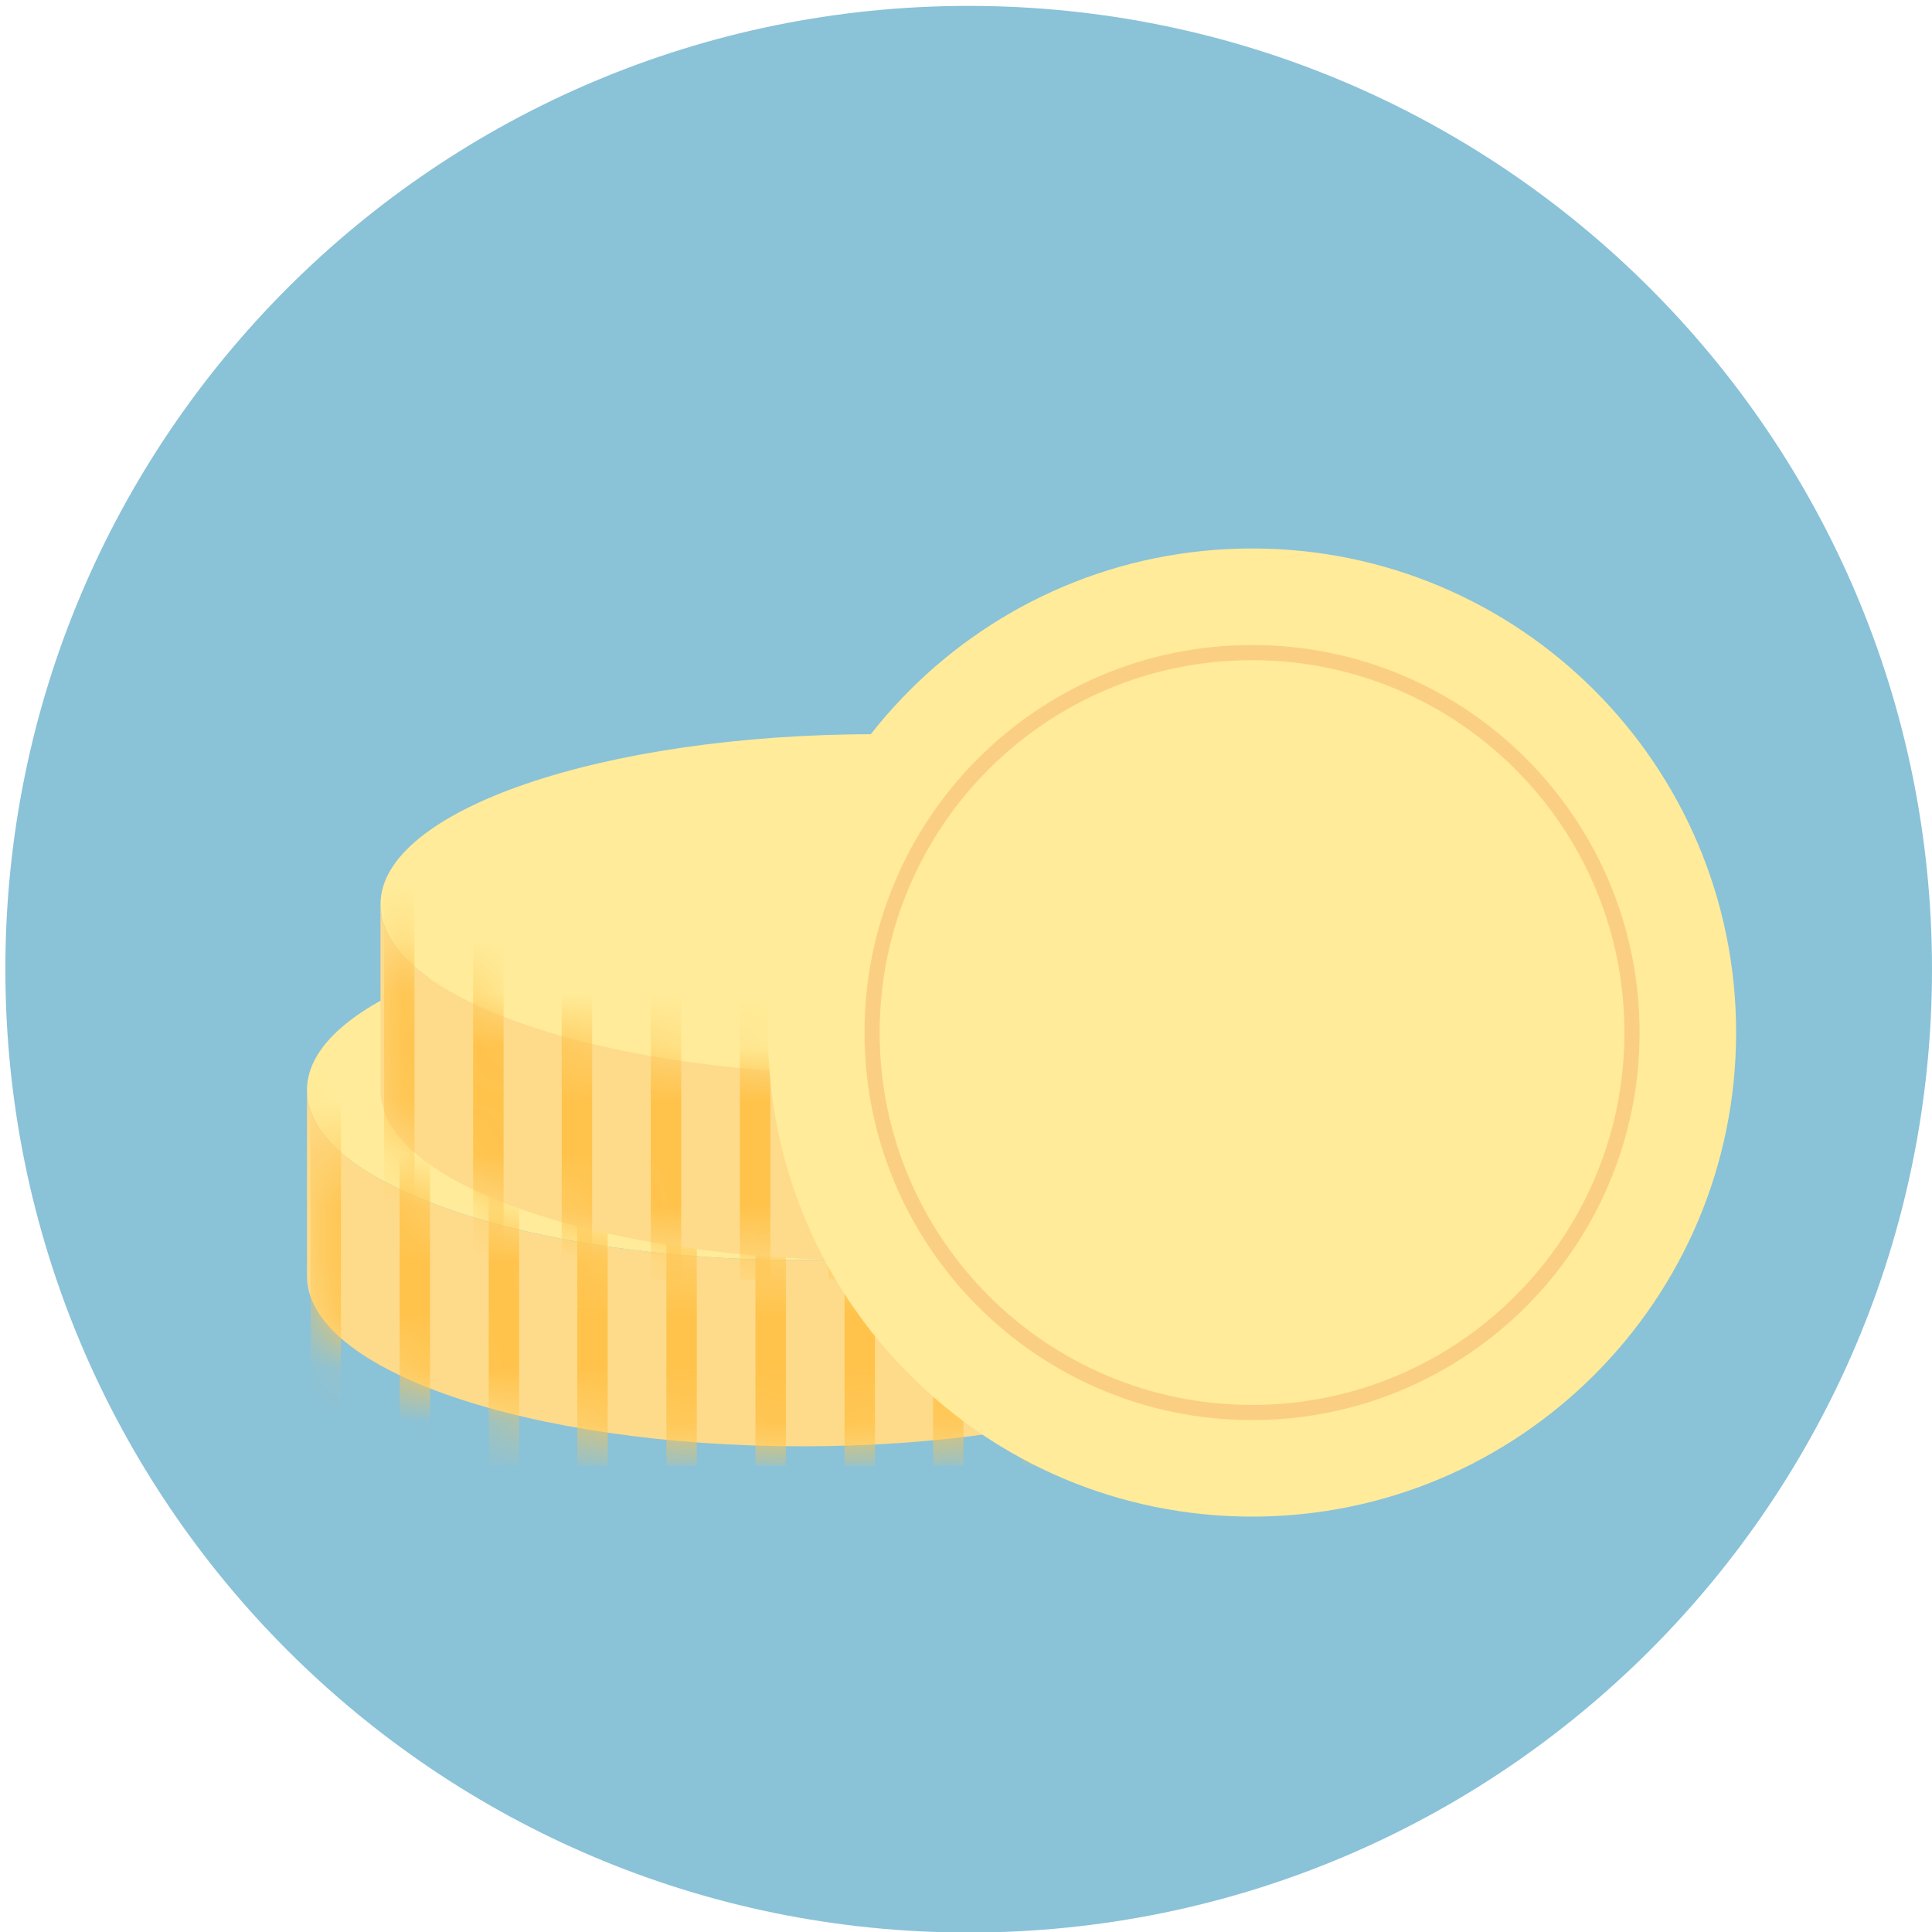 <svg width="36" height="36" viewBox="0 0 36 36" fill="none" xmlns="http://www.w3.org/2000/svg">
<g opacity="0.7" clip-path="url(#clip0_1539_1521)">
<path d="M18.05 36.01C27.963 36.01 36 27.974 36 18.06C36 8.146 27.963 0.11 18.05 0.11C8.136 0.11 0.1 8.146 0.1 18.06C0.1 27.974 8.136 36.01 18.05 36.01Z" fill="#58A8C8"/>
<path d="M24.18 20.31C24.18 20.95 23.63 21.55 22.68 22.04C21.03 22.91 18.19 23.48 14.95 23.48C11.71 23.48 8.86 22.91 7.21 22.04C6.26 21.55 5.72 20.95 5.72 20.31C5.72 18.56 9.85 17.14 14.95 17.14C20.04 17.14 24.18 18.56 24.18 20.31Z" fill="#FFE36E"/>
<path d="M24.18 20.31V23.78C24.18 25.53 20.04 26.95 14.95 26.95C9.85 26.95 5.72 25.53 5.72 23.78V20.31C5.72 20.95 6.27 21.55 7.21 22.04C8.86 22.91 11.7 23.48 14.95 23.48C18.19 23.48 21.03 22.91 22.68 22.04C23.64 21.56 24.18 20.96 24.18 20.31Z" fill="#FDCC59"/>
<mask id="mask0_1539_1521" style="mask-type:luminance" maskUnits="userSpaceOnUse" x="5" y="20" width="20" height="7">
<path d="M24.18 20.31V23.78C24.18 25.53 20.04 26.95 14.95 26.95C9.85 26.95 5.72 25.53 5.72 23.78V20.31C5.72 20.95 6.27 21.55 7.21 22.04C8.86 22.91 11.7 23.48 14.95 23.48C18.19 23.48 21.03 22.91 22.68 22.04C23.64 21.56 24.18 20.96 24.18 20.31Z" fill="white"/>
</mask>
<g mask="url(#mask0_1539_1521)">
<path d="M6.07 16.24V27.31" stroke="#FFAA00" stroke-width="0.567" stroke-miterlimit="10"/>
<path d="M7.73 16.24V27.31" stroke="#FFAA00" stroke-width="0.567" stroke-miterlimit="10"/>
<path d="M9.39 16.24V27.31" stroke="#FFAA00" stroke-width="0.567" stroke-miterlimit="10"/>
<path d="M11.04 16.24V27.31" stroke="#FFAA00" stroke-width="0.567" stroke-miterlimit="10"/>
<path d="M12.7 16.24V27.31" stroke="#FFAA00" stroke-width="0.567" stroke-miterlimit="10"/>
<path d="M14.36 16.24V27.31" stroke="#FFAA00" stroke-width="0.567" stroke-miterlimit="10"/>
<path d="M16.02 16.24V27.31" stroke="#FFAA00" stroke-width="0.567" stroke-miterlimit="10"/>
<path d="M17.67 16.24V27.31" stroke="#FFAA00" stroke-width="0.567" stroke-miterlimit="10"/>
<path d="M19.33 16.24V27.31" stroke="#FFAA00" stroke-width="0.567" stroke-miterlimit="10"/>
<path d="M20.99 16.24V27.31" stroke="#FFAA00" stroke-width="0.567" stroke-miterlimit="10"/>
<path d="M22.64 16.24V27.31" stroke="#FFAA00" stroke-width="0.567" stroke-miterlimit="10"/>
<path d="M24.3 16.24V27.31" stroke="#FFAA00" stroke-width="0.567" stroke-miterlimit="10"/>
</g>
<path d="M25.55 16.85C25.55 17.49 25 18.09 24.05 18.58C22.4 19.45 19.56 20.02 16.32 20.02C13.08 20.02 10.23 19.45 8.58 18.58C7.63 18.09 7.09 17.49 7.09 16.85C7.09 15.1 11.22 13.68 16.32 13.68C21.41 13.67 25.55 15.09 25.55 16.85Z" fill="#FFE36E"/>
<path d="M25.55 16.85V20.32C25.55 22.07 21.41 23.49 16.32 23.49C11.22 23.49 7.09 22.07 7.09 20.32V16.85C7.09 17.49 7.64 18.09 8.58 18.58C10.23 19.45 13.07 20.02 16.32 20.02C19.56 20.02 22.4 19.45 24.05 18.58C25 18.09 25.55 17.49 25.55 16.85Z" fill="#FDCC59"/>
<mask id="mask1_1539_1521" style="mask-type:luminance" maskUnits="userSpaceOnUse" x="7" y="16" width="19" height="8">
<path d="M25.55 16.85V20.32C25.55 22.07 21.41 23.49 16.32 23.49C11.22 23.49 7.09 22.07 7.09 20.32V16.85C7.09 17.49 7.64 18.09 8.58 18.58C10.23 19.45 13.07 20.02 16.32 20.02C19.56 20.02 22.4 19.45 24.05 18.58C25 18.09 25.55 17.49 25.55 16.85Z" fill="white"/>
</mask>
<g mask="url(#mask1_1539_1521)">
<path d="M7.44 12.77V23.84" stroke="#FFAA00" stroke-width="0.567" stroke-miterlimit="10"/>
<path d="M9.1 12.77V23.84" stroke="#FFAA00" stroke-width="0.567" stroke-miterlimit="10"/>
<path d="M10.75 12.77V23.84" stroke="#FFAA00" stroke-width="0.567" stroke-miterlimit="10"/>
<path d="M12.41 12.77V23.84" stroke="#FFAA00" stroke-width="0.567" stroke-miterlimit="10"/>
<path d="M14.07 12.77V23.84" stroke="#FFAA00" stroke-width="0.567" stroke-miterlimit="10"/>
<path d="M15.72 12.77V23.84" stroke="#FFAA00" stroke-width="0.567" stroke-miterlimit="10"/>
<path d="M17.38 12.77V23.84" stroke="#FFAA00" stroke-width="0.567" stroke-miterlimit="10"/>
<path d="M19.04 12.77V23.84" stroke="#FFAA00" stroke-width="0.567" stroke-miterlimit="10"/>
<path d="M20.69 12.77V23.84" stroke="#FFAA00" stroke-width="0.567" stroke-miterlimit="10"/>
<path d="M22.35 12.77V23.84" stroke="#FFAA00" stroke-width="0.567" stroke-miterlimit="10"/>
<path d="M24.01 12.77V23.84" stroke="#FFAA00" stroke-width="0.567" stroke-miterlimit="10"/>
<path d="M25.66 12.77V23.84" stroke="#FFAA00" stroke-width="0.567" stroke-miterlimit="10"/>
</g>
<path d="M23.33 28.26C28.312 28.26 32.35 24.222 32.35 19.24C32.35 14.258 28.312 10.22 23.33 10.22C18.348 10.22 14.31 14.258 14.31 19.24C14.31 24.222 18.348 28.26 23.33 28.26Z" fill="#FFE36E"/>
<path d="M23.33 26.32C27.24 26.32 30.41 23.15 30.41 19.24C30.41 15.33 27.24 12.16 23.33 12.16C19.42 12.16 16.25 15.33 16.25 19.24C16.25 23.15 19.42 26.32 23.33 26.32Z" stroke="#F9BB4E" stroke-width="0.283" stroke-miterlimit="10"/>
</g>
<defs>
<clipPath id="clip0_1539_1521">
<rect width="36" height="36" fill="white"/>
</clipPath>
</defs>
</svg>
